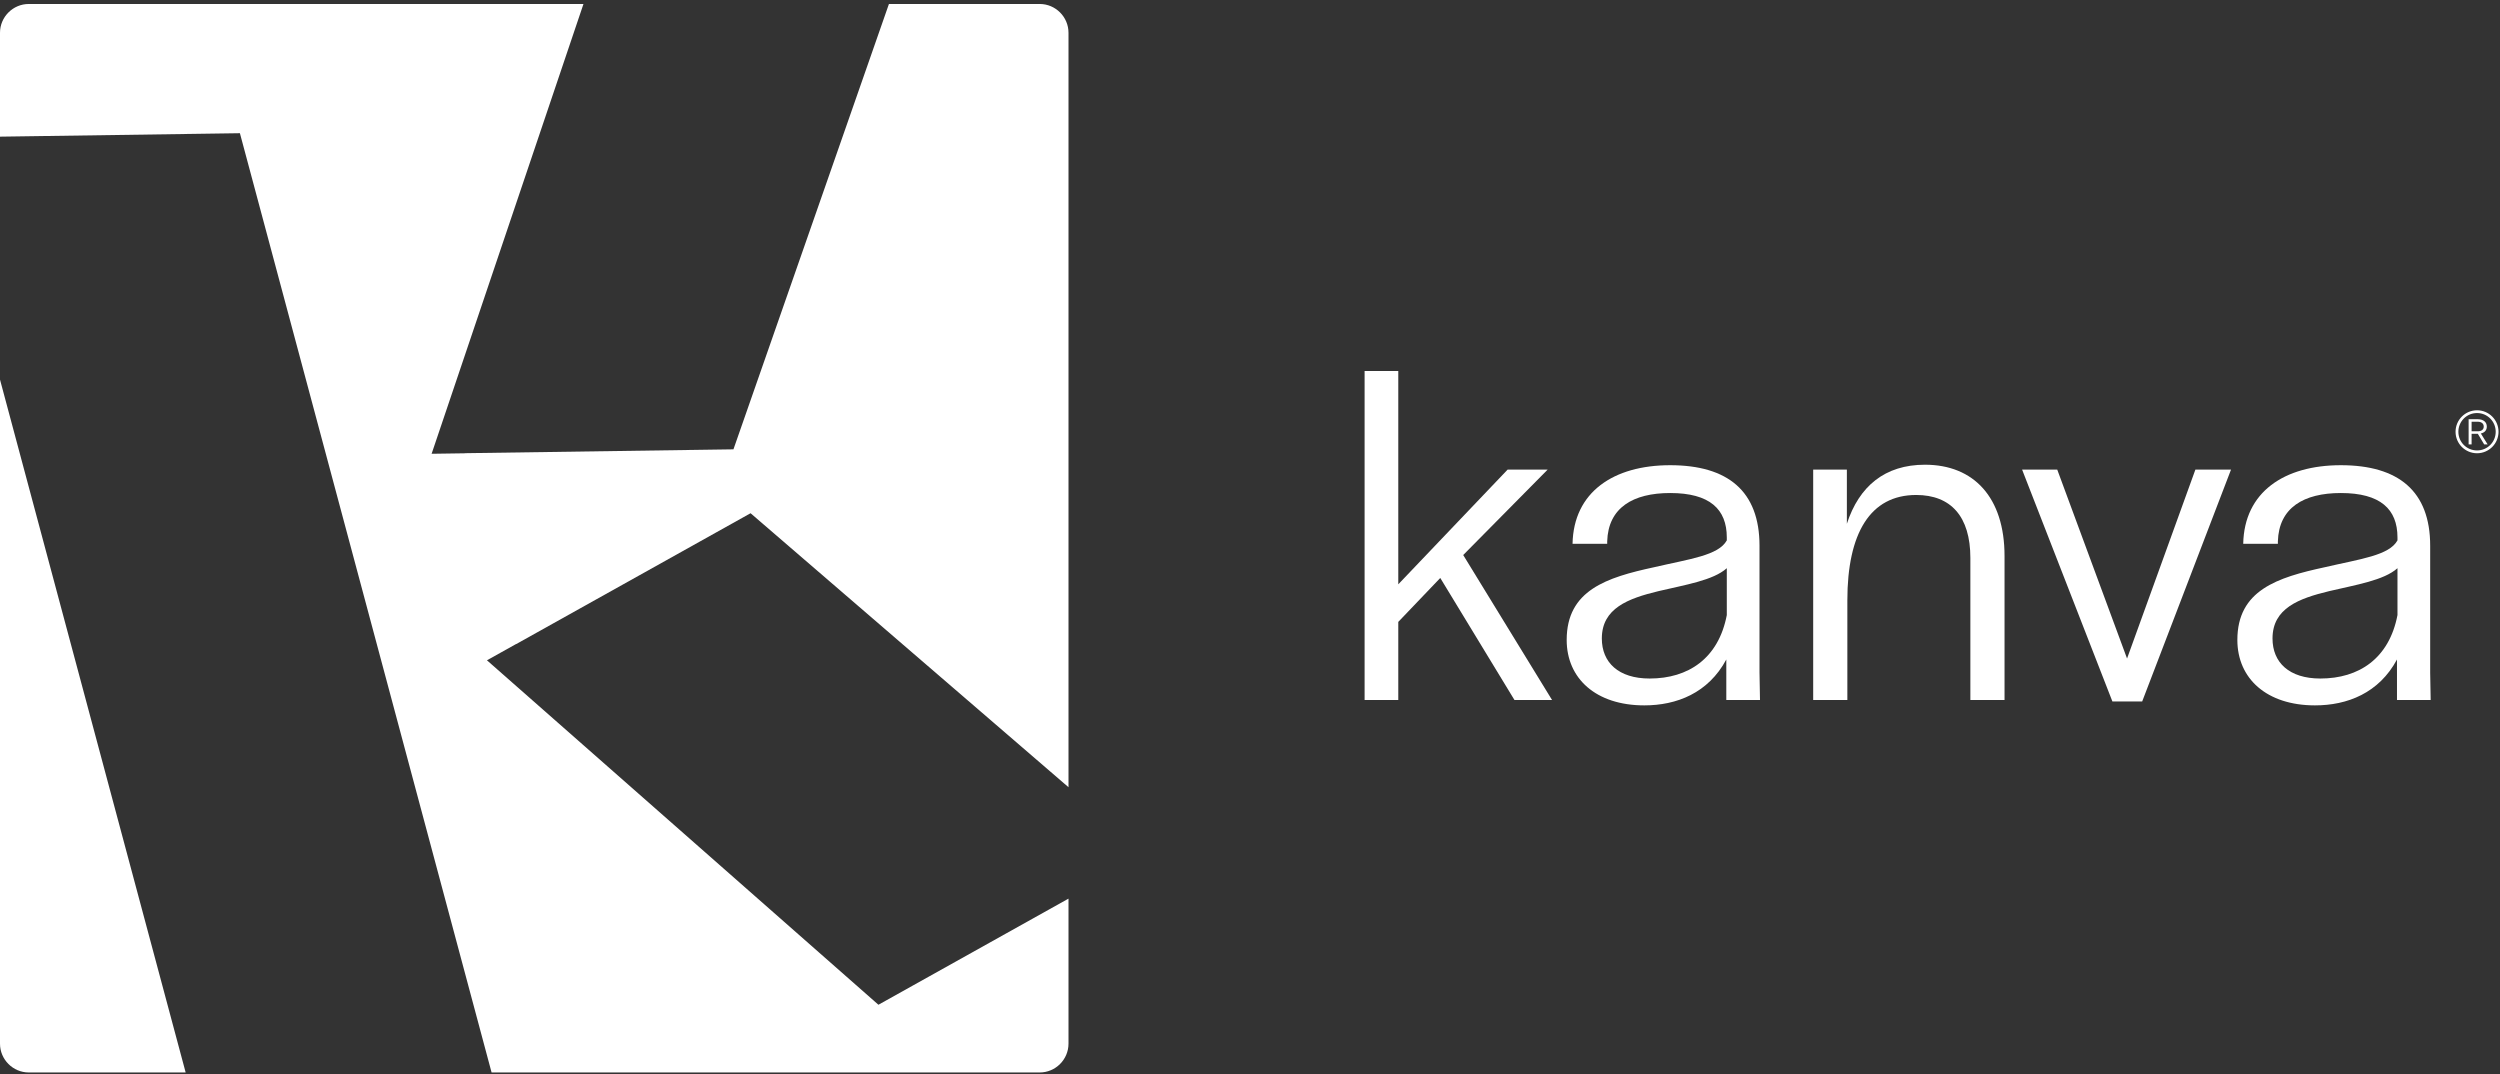 <svg width="933" height="401" viewBox="0 0 933 401" fill="none" xmlns="http://www.w3.org/2000/svg">
<rect x="0" y="0" width="933" height="401" fill="#333333" stroke="none"/>
<path d="M922.401 157.388V160.96H924.684C926.031 160.96 926.929 160.355 926.929 159.203C926.929 158.052 926.031 157.388 924.684 157.388H922.401ZM925.856 161.779L928.373 165.838H927.085L924.724 161.896H924.704H922.401V165.838H921.289V156.452H924.704C926.753 156.452 928.08 157.486 928.08 159.203C928.08 160.57 927.241 161.467 925.856 161.779ZM931.397 161.135C931.397 157.271 928.295 154.15 924.431 154.15C920.567 154.15 917.464 157.271 917.464 161.135C917.464 164.999 920.567 168.102 924.431 168.102C928.295 168.102 931.397 164.999 931.397 161.135ZM932.451 161.135C932.451 165.566 928.861 169.155 924.431 169.155C920.001 169.155 916.411 165.566 916.411 161.135C916.411 156.706 920.001 153.115 924.431 153.115C928.861 153.115 932.451 156.706 932.451 161.135Z" fill="white"/>
<path d="M509.27 138.453H521.84V218.065L562.648 175.253H577.587L546.07 207.135L579.226 261.241H565.199L537.507 215.697L521.84 232.092V261.241H509.27V138.453Z" fill="white"/>
<path d="M644.442 229.543V212.054C639.34 216.608 628.956 218.248 618.936 220.616C607.642 223.348 597.804 226.992 597.804 238.287C597.804 247.214 603.998 253.226 615.658 253.226C630.05 253.226 641.344 245.756 644.442 229.543ZM584.687 238.834C584.687 220.251 599.626 215.515 617.298 211.69C630.595 208.592 641.344 207.316 644.442 201.67V200.576C644.442 190.011 638.064 183.998 623.308 183.998C609.463 183.998 600.172 189.464 599.808 202.034V202.944H586.874C587.238 183.634 602.176 173.614 623.308 173.614C644.806 173.614 656.647 183.27 656.647 203.674V251.039L656.83 261.242H644.259V246.12C637.519 258.691 625.678 263.247 613.654 263.247C595.618 263.247 584.687 253.226 584.687 238.834Z" fill="white"/>
<path d="M676.68 175.254H689.251V195.475C693.805 181.447 703.46 173.431 718.399 173.431C736.616 173.431 748.093 185.638 748.093 207.499V261.242H735.341V208.227C735.341 192.742 728.055 184.726 715.12 184.726C697.995 184.726 689.433 198.937 689.433 224.077V261.242H676.68V175.254Z" fill="white"/>
<path d="M754.646 175.254H767.762L793.814 245.757L819.32 175.254H832.618L799.462 261.789H788.349L754.646 175.254Z" fill="white"/>
<path d="M894.738 229.543V212.054C889.637 216.608 879.253 218.248 869.233 220.616C857.938 223.348 848.101 226.992 848.101 238.287C848.101 247.214 854.294 253.226 865.954 253.226C880.346 253.226 891.641 245.756 894.738 229.543ZM834.983 238.834C834.983 220.251 849.922 215.515 867.594 211.69C880.891 208.592 891.641 207.316 894.738 201.67V200.576C894.738 190.011 888.361 183.998 873.605 183.998C859.759 183.998 850.469 189.464 850.105 202.034V202.944H837.17C837.534 183.634 852.473 173.614 873.605 173.614C895.102 173.614 906.943 183.27 906.943 203.674V251.039L907.126 261.242H894.555V246.12C887.815 258.691 875.974 263.247 863.95 263.247C845.914 263.247 834.983 253.226 834.983 238.834Z" fill="white"/>
<path d="M327.828 374.975L181.731 246.423L192.634 240.335L192.644 240.372L280.111 191.536L398.763 293.787V12.229C398.763 6.32 393.927 1.484 388.018 1.484H331.751L273.722 167.691L173.555 169.131L173.566 169.168L161.079 169.348L217.751 1.484H10.746C4.835 1.484 0 6.32 0 12.229V51L89.534 49.713L183.459 400.247H388.018C393.927 400.247 398.763 395.412 398.763 389.501V335.369L327.828 374.975Z" fill="white"/>
<path d="M0 141.667V389.502C0 395.412 4.836 400.247 10.745 400.247H69.287L0 141.667Z" fill="white"/>
</svg>
